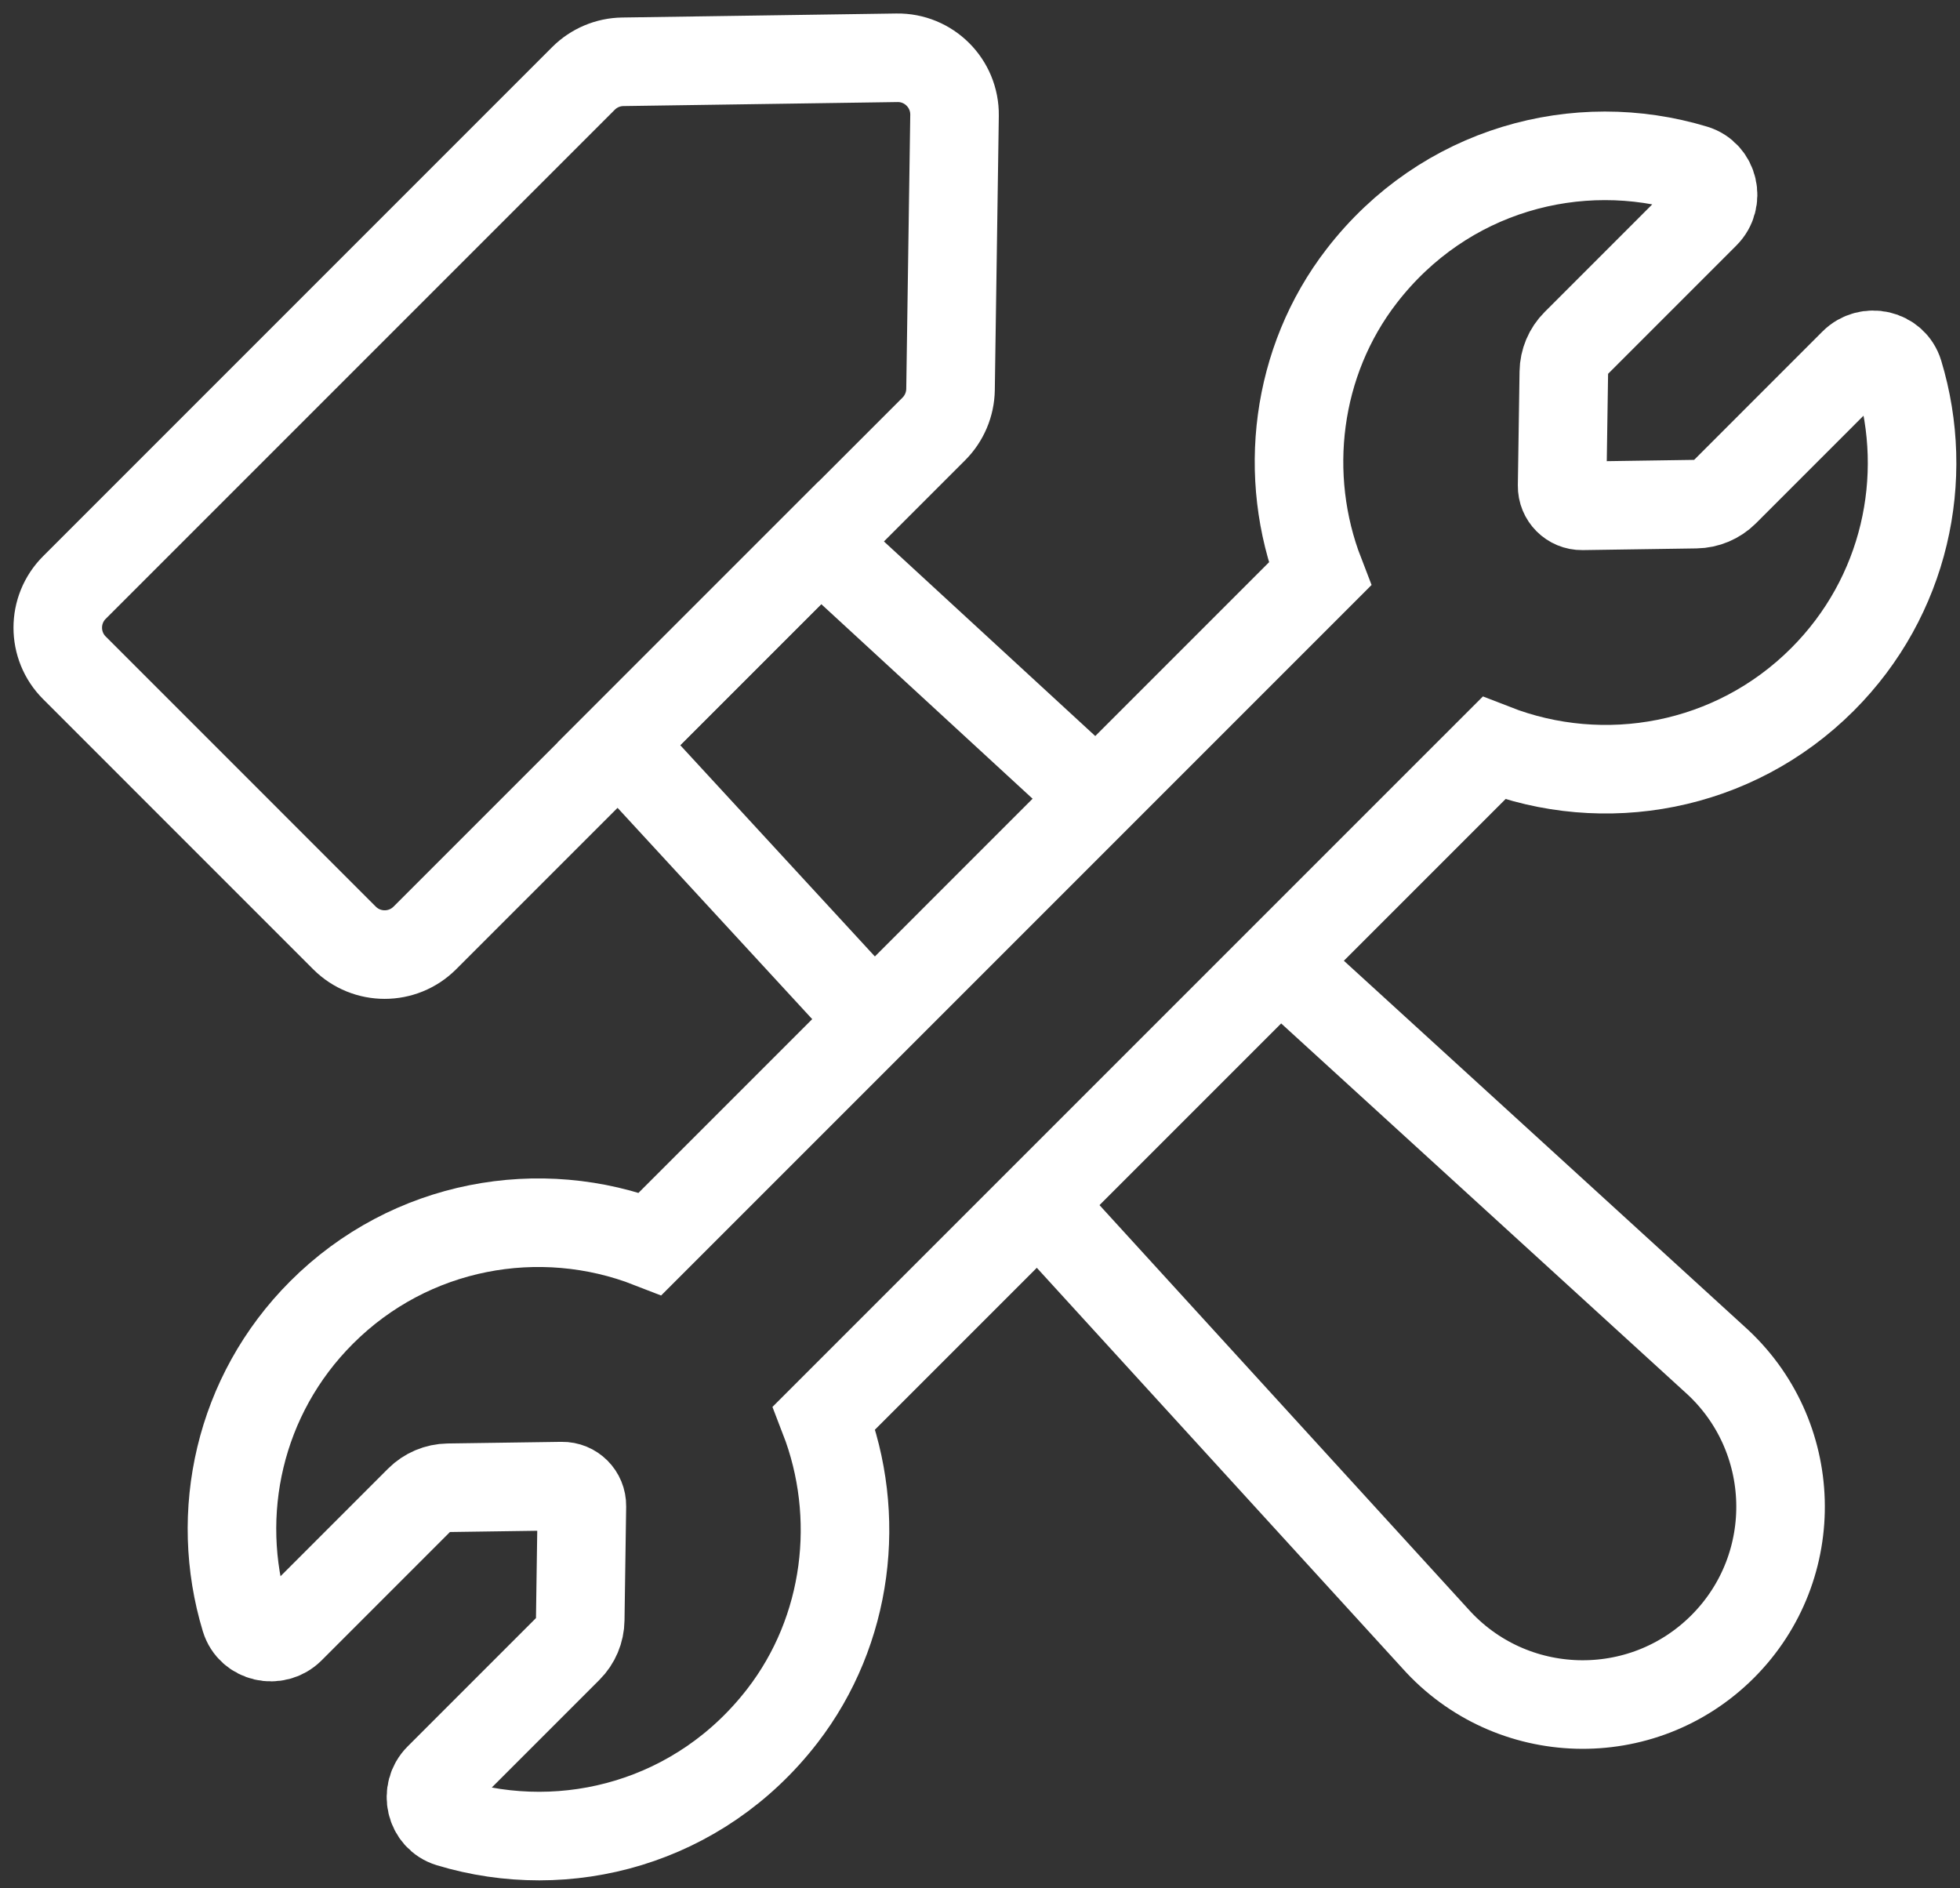 <?xml version="1.0" encoding="UTF-8"?> <svg xmlns="http://www.w3.org/2000/svg" xmlns:xlink="http://www.w3.org/1999/xlink" width="109px" height="105px" viewBox="0 0 109 105" version="1.1"><rect x="0" y="0" width="109" height="105" fill="#333333" stroke="none"/><title>8C74FE15-791D-46F4-9974-4F7A0F907658</title><g id="Page-1" stroke="none" stroke-width="1" fill="none" fill-rule="evenodd"><g id="D2.1" transform="translate(-115, -189)" stroke="#FFFFFF" stroke-width="4.925"><g id="icon-fix-and-flip-loans-white" transform="translate(118, 192)"><path d="M48.936,20.848 L20.625,49.159 C19.391,50.391 17.392,50.391 16.159,49.159 L1.138,34.137 C-0.096,32.905 -0.096,30.904 1.138,29.671 L29.449,1.36 C30.029,0.78 30.813,0.448 31.636,0.436 L46.88,0.213 C48.659,0.186 50.109,1.637 50.084,3.416 L49.861,18.661 C49.848,19.481 49.516,20.266 48.936,20.848 Z" id="Stroke-1"></path><path d="M100.092,17.176 L92.909,24.361 C92.485,24.783 91.912,25.025 91.314,25.034 L84.986,25.128 C84.369,25.136 83.864,24.633 83.873,24.015 L83.968,17.686 C83.976,17.088 84.217,16.516 84.641,16.093 L91.823,8.91 C92.618,8.115 92.305,6.727 91.231,6.402 C84.741,4.436 77.319,6.404 72.728,12.346 C69.051,17.103 68.293,23.478 70.401,28.922 L33.162,66.162 C27.044,63.774 19.825,65.043 14.884,69.985 C10.277,74.592 8.87,81.173 10.637,87.001 C10.962,88.075 12.349,88.385 13.143,87.591 L20.327,80.406 C20.751,79.983 21.322,79.742 21.922,79.732 L28.25,79.641 C28.867,79.631 29.37,80.133 29.36,80.752 L29.268,87.08 C29.26,87.678 29.019,88.251 28.595,88.673 L21.411,95.857 C20.616,96.652 20.929,98.04 22.005,98.366 C28.495,100.331 35.916,98.362 40.507,92.421 C44.183,87.664 44.94,81.289 42.833,75.844 L80.073,38.606 C86.192,40.994 93.41,39.725 98.352,34.783 C102.958,30.175 104.365,23.594 102.598,17.766 C102.272,16.691 100.886,16.382 100.092,17.176 Z" id="Stroke-3"></path><polyline id="Stroke-5" points="45.237 53.369 31.416 38.367 42.601 27.182 57.981 41.343"></polyline><path d="M68.172,50.507 L92.342,72.574 C97.061,76.783 97.27,84.094 92.799,88.565 C88.327,93.035 81.017,92.827 76.807,88.11 L54.741,63.938" id="Stroke-7"></path></g></g></g></svg> 